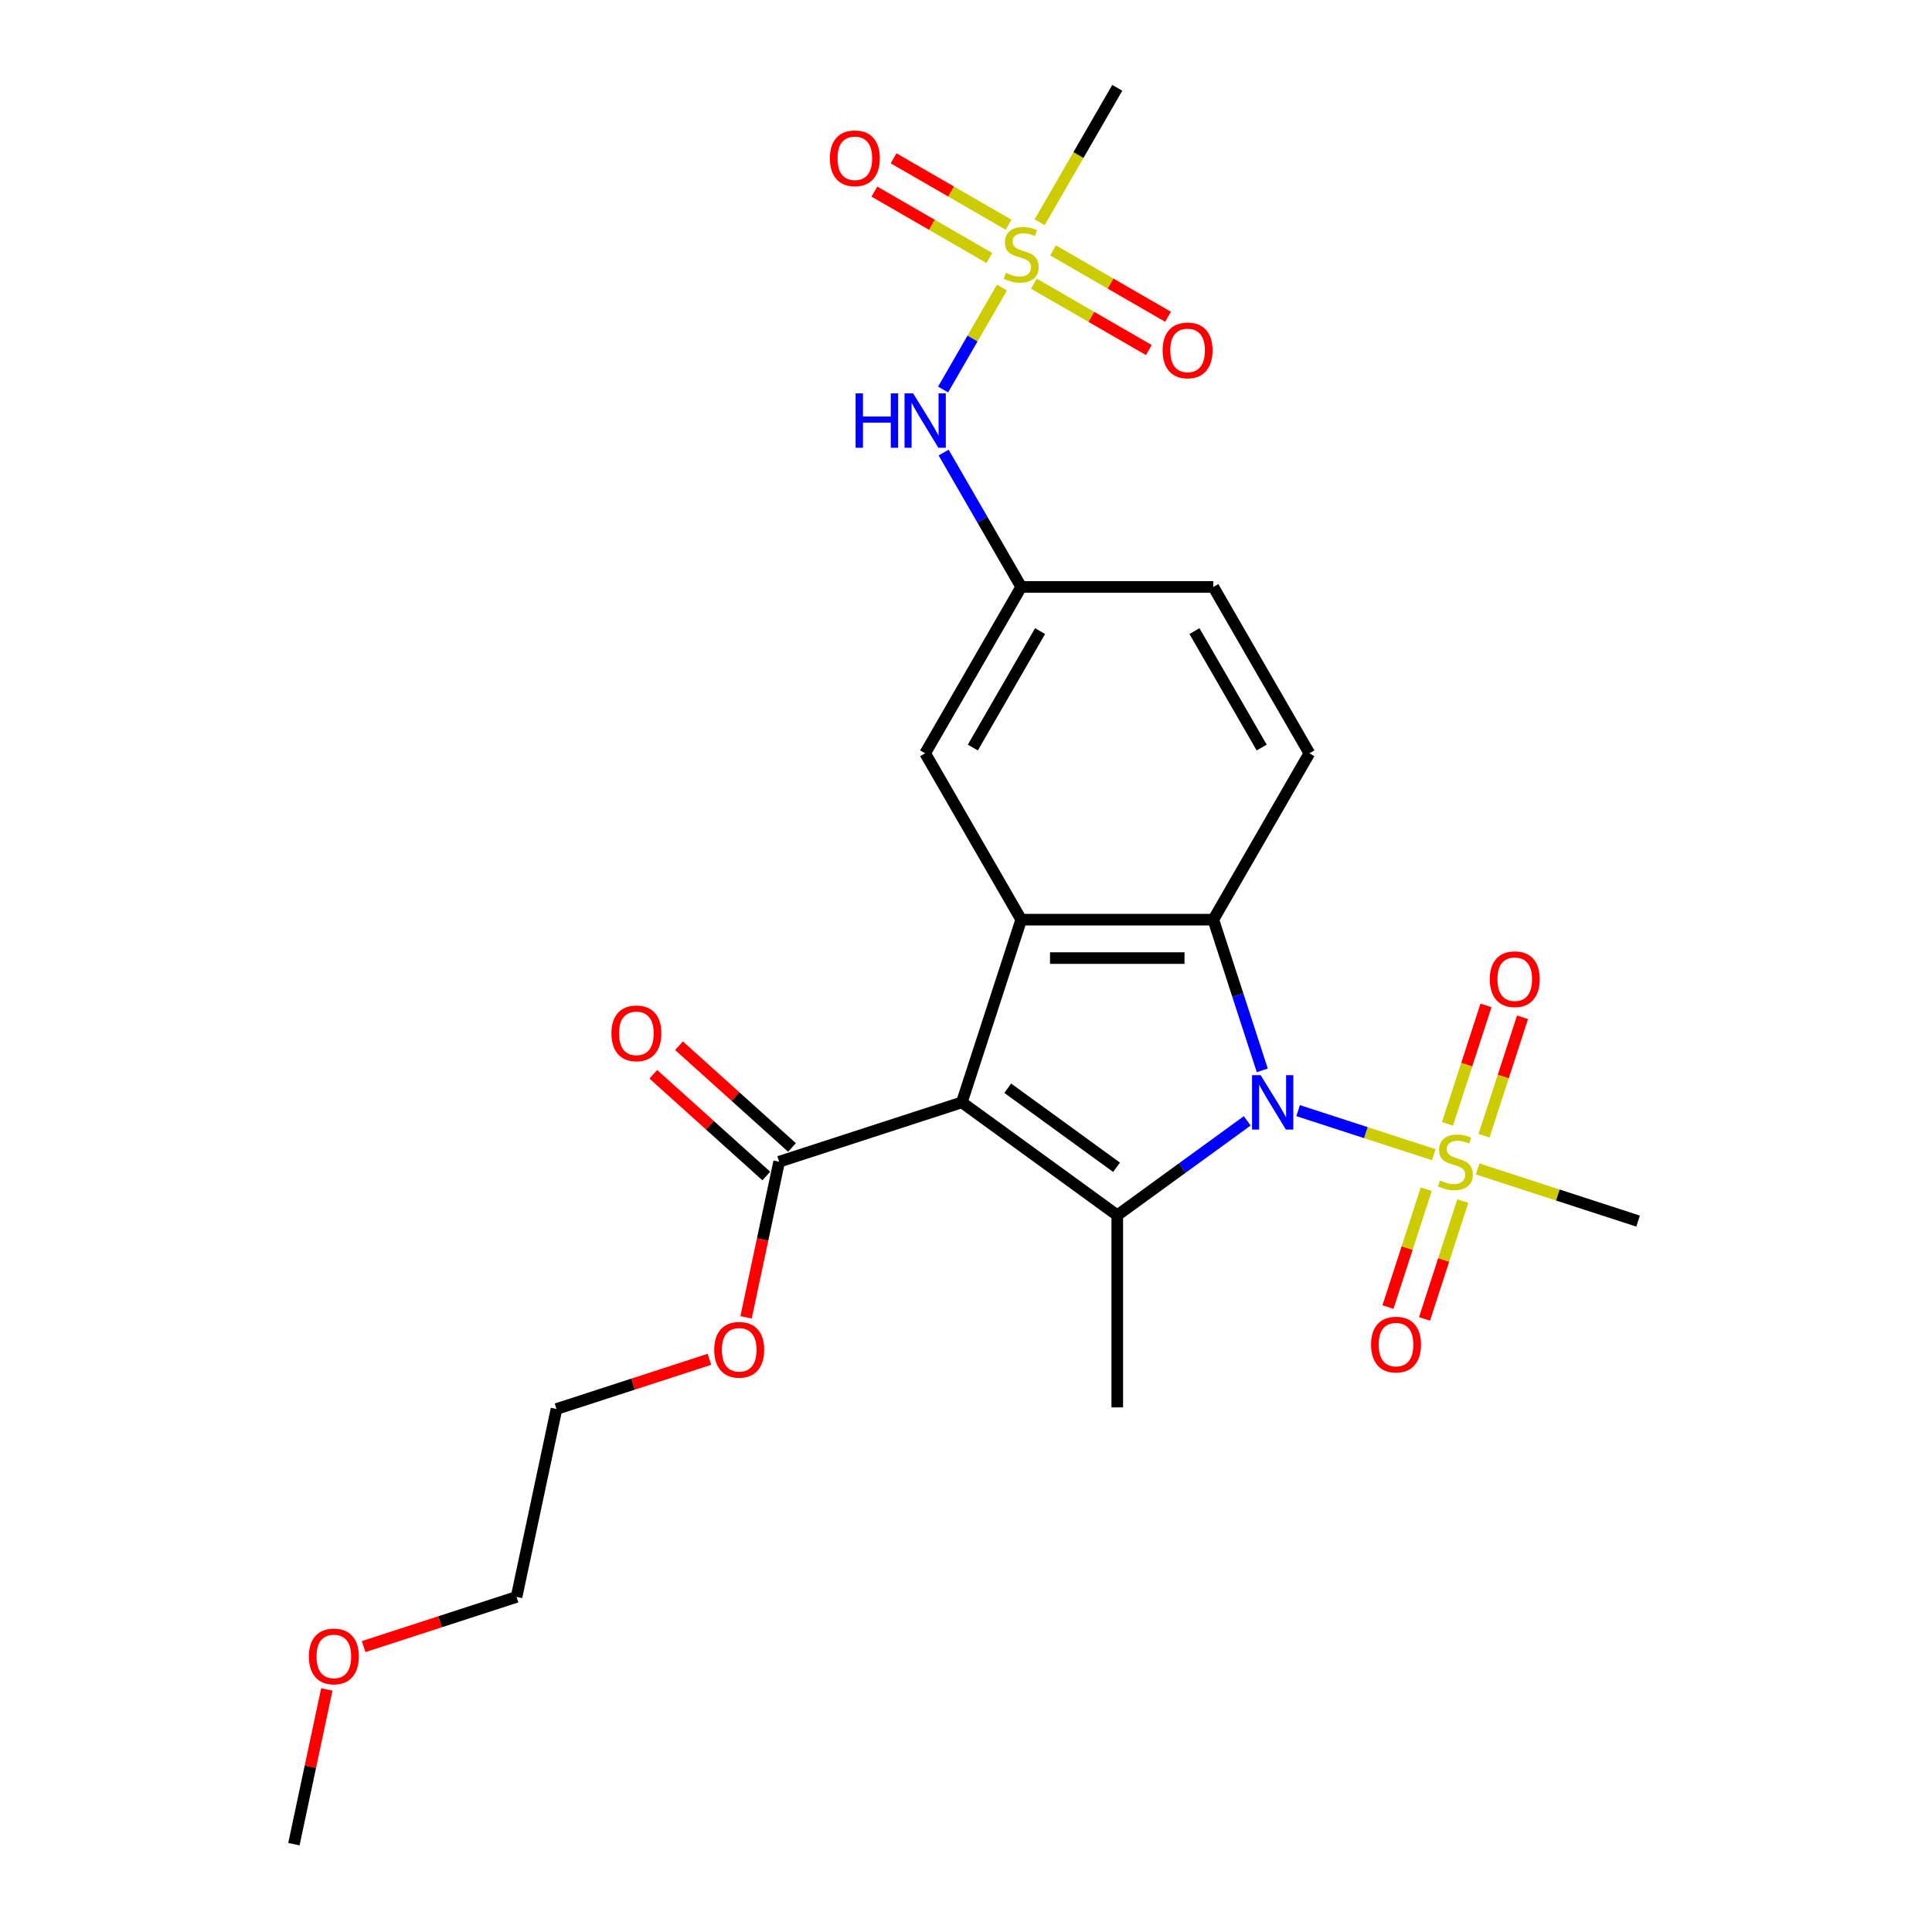 <?xml version='1.0' encoding='iso-8859-1'?>
<svg version='1.1' baseProfile='full'
              xmlns='http://www.w3.org/2000/svg'
                      xmlns:rdkit='http://www.rdkit.org/xml'
                      xmlns:xlink='http://www.w3.org/1999/xlink'
                  xml:space='preserve'
width='1000px' height='1000px' viewBox='0 0 1000 1000'>
<!-- END OF HEADER -->
<rect style='opacity:1.0;fill:#FFFFFF;stroke:none' width='1000' height='1000' x='0' y='0'> </rect>
<path class='bond-1' d='M 645.572,580.148 L 611.933,604.588' style='fill:none;fill-rule:evenodd;stroke:#0000FF;stroke-width:6px;stroke-linecap:butt;stroke-linejoin:miter;stroke-opacity:1' />
<path class='bond-1' d='M 611.933,604.588 L 578.294,629.028' style='fill:none;fill-rule:evenodd;stroke:#000000;stroke-width:6px;stroke-linecap:butt;stroke-linejoin:miter;stroke-opacity:1' />
<path class='bond-2' d='M 671.902,574.86 L 707.019,586.27' style='fill:none;fill-rule:evenodd;stroke:#0000FF;stroke-width:6px;stroke-linecap:butt;stroke-linejoin:miter;stroke-opacity:1' />
<path class='bond-2' d='M 707.019,586.27 L 742.136,597.68' style='fill:none;fill-rule:evenodd;stroke:#CCCC00;stroke-width:6px;stroke-linecap:butt;stroke-linejoin:miter;stroke-opacity:1' />
<path class='bond-3' d='M 653.355,554.017 L 640.683,515.016' style='fill:none;fill-rule:evenodd;stroke:#0000FF;stroke-width:6px;stroke-linecap:butt;stroke-linejoin:miter;stroke-opacity:1' />
<path class='bond-3' d='M 640.683,515.016 L 628.011,476.015' style='fill:none;fill-rule:evenodd;stroke:#000000;stroke-width:6px;stroke-linecap:butt;stroke-linejoin:miter;stroke-opacity:1' />
<path class='bond-0' d='M 497.85,570.583 L 578.294,629.028' style='fill:none;fill-rule:evenodd;stroke:#000000;stroke-width:6px;stroke-linecap:butt;stroke-linejoin:miter;stroke-opacity:1' />
<path class='bond-0' d='M 521.606,563.261 L 577.916,604.173' style='fill:none;fill-rule:evenodd;stroke:#000000;stroke-width:6px;stroke-linecap:butt;stroke-linejoin:miter;stroke-opacity:1' />
<path class='bond-6' d='M 497.85,570.583 L 403.283,601.309' style='fill:none;fill-rule:evenodd;stroke:#000000;stroke-width:6px;stroke-linecap:butt;stroke-linejoin:miter;stroke-opacity:1' />
<path class='bond-25' d='M 497.85,570.583 L 528.577,476.015' style='fill:none;fill-rule:evenodd;stroke:#000000;stroke-width:6px;stroke-linecap:butt;stroke-linejoin:miter;stroke-opacity:1' />
<path class='bond-18' d='M 578.294,629.028 L 578.294,728.462' style='fill:none;fill-rule:evenodd;stroke:#000000;stroke-width:6px;stroke-linecap:butt;stroke-linejoin:miter;stroke-opacity:1' />
<path class='bond-9' d='M 768.131,587.856 L 778.092,557.199' style='fill:none;fill-rule:evenodd;stroke:#CCCC00;stroke-width:6px;stroke-linecap:butt;stroke-linejoin:miter;stroke-opacity:1' />
<path class='bond-9' d='M 778.092,557.199 L 788.053,526.543' style='fill:none;fill-rule:evenodd;stroke:#FF0000;stroke-width:6px;stroke-linecap:butt;stroke-linejoin:miter;stroke-opacity:1' />
<path class='bond-9' d='M 749.217,581.711 L 759.178,551.054' style='fill:none;fill-rule:evenodd;stroke:#CCCC00;stroke-width:6px;stroke-linecap:butt;stroke-linejoin:miter;stroke-opacity:1' />
<path class='bond-9' d='M 759.178,551.054 L 769.139,520.397' style='fill:none;fill-rule:evenodd;stroke:#FF0000;stroke-width:6px;stroke-linecap:butt;stroke-linejoin:miter;stroke-opacity:1' />
<path class='bond-10' d='M 738.233,615.518 L 728.32,646.026' style='fill:none;fill-rule:evenodd;stroke:#CCCC00;stroke-width:6px;stroke-linecap:butt;stroke-linejoin:miter;stroke-opacity:1' />
<path class='bond-10' d='M 728.32,646.026 L 718.408,676.533' style='fill:none;fill-rule:evenodd;stroke:#FF0000;stroke-width:6px;stroke-linecap:butt;stroke-linejoin:miter;stroke-opacity:1' />
<path class='bond-10' d='M 757.146,621.664 L 747.234,652.171' style='fill:none;fill-rule:evenodd;stroke:#CCCC00;stroke-width:6px;stroke-linecap:butt;stroke-linejoin:miter;stroke-opacity:1' />
<path class='bond-10' d='M 747.234,652.171 L 737.321,682.679' style='fill:none;fill-rule:evenodd;stroke:#FF0000;stroke-width:6px;stroke-linecap:butt;stroke-linejoin:miter;stroke-opacity:1' />
<path class='bond-16' d='M 764.819,605.051 L 806.345,618.543' style='fill:none;fill-rule:evenodd;stroke:#CCCC00;stroke-width:6px;stroke-linecap:butt;stroke-linejoin:miter;stroke-opacity:1' />
<path class='bond-16' d='M 806.345,618.543 L 847.872,632.036' style='fill:none;fill-rule:evenodd;stroke:#000000;stroke-width:6px;stroke-linecap:butt;stroke-linejoin:miter;stroke-opacity:1' />
<path class='bond-4' d='M 628.011,476.015 L 528.577,476.015' style='fill:none;fill-rule:evenodd;stroke:#000000;stroke-width:6px;stroke-linecap:butt;stroke-linejoin:miter;stroke-opacity:1' />
<path class='bond-4' d='M 613.096,495.902 L 543.492,495.902' style='fill:none;fill-rule:evenodd;stroke:#000000;stroke-width:6px;stroke-linecap:butt;stroke-linejoin:miter;stroke-opacity:1' />
<path class='bond-8' d='M 628.011,476.015 L 677.728,389.903' style='fill:none;fill-rule:evenodd;stroke:#000000;stroke-width:6px;stroke-linecap:butt;stroke-linejoin:miter;stroke-opacity:1' />
<path class='bond-11' d='M 528.577,476.015 L 478.86,389.903' style='fill:none;fill-rule:evenodd;stroke:#000000;stroke-width:6px;stroke-linecap:butt;stroke-linejoin:miter;stroke-opacity:1' />
<path class='bond-5' d='M 518.599,148.848 L 503.368,175.23' style='fill:none;fill-rule:evenodd;stroke:#CCCC00;stroke-width:6px;stroke-linecap:butt;stroke-linejoin:miter;stroke-opacity:1' />
<path class='bond-5' d='M 503.368,175.23 L 488.136,201.612' style='fill:none;fill-rule:evenodd;stroke:#0000FF;stroke-width:6px;stroke-linecap:butt;stroke-linejoin:miter;stroke-opacity:1' />
<path class='bond-12' d='M 535.12,146.826 L 564.879,164.007' style='fill:none;fill-rule:evenodd;stroke:#CCCC00;stroke-width:6px;stroke-linecap:butt;stroke-linejoin:miter;stroke-opacity:1' />
<path class='bond-12' d='M 564.879,164.007 L 594.637,181.188' style='fill:none;fill-rule:evenodd;stroke:#FF0000;stroke-width:6px;stroke-linecap:butt;stroke-linejoin:miter;stroke-opacity:1' />
<path class='bond-12' d='M 545.063,129.603 L 574.822,146.785' style='fill:none;fill-rule:evenodd;stroke:#CCCC00;stroke-width:6px;stroke-linecap:butt;stroke-linejoin:miter;stroke-opacity:1' />
<path class='bond-12' d='M 574.822,146.785 L 604.581,163.966' style='fill:none;fill-rule:evenodd;stroke:#FF0000;stroke-width:6px;stroke-linecap:butt;stroke-linejoin:miter;stroke-opacity:1' />
<path class='bond-13' d='M 522.034,116.308 L 492.275,99.126' style='fill:none;fill-rule:evenodd;stroke:#CCCC00;stroke-width:6px;stroke-linecap:butt;stroke-linejoin:miter;stroke-opacity:1' />
<path class='bond-13' d='M 492.275,99.126 L 462.516,81.945' style='fill:none;fill-rule:evenodd;stroke:#FF0000;stroke-width:6px;stroke-linecap:butt;stroke-linejoin:miter;stroke-opacity:1' />
<path class='bond-13' d='M 512.091,133.53 L 482.332,116.349' style='fill:none;fill-rule:evenodd;stroke:#CCCC00;stroke-width:6px;stroke-linecap:butt;stroke-linejoin:miter;stroke-opacity:1' />
<path class='bond-13' d='M 482.332,116.349 L 452.573,99.167' style='fill:none;fill-rule:evenodd;stroke:#FF0000;stroke-width:6px;stroke-linecap:butt;stroke-linejoin:miter;stroke-opacity:1' />
<path class='bond-19' d='M 538.118,115.041 L 558.206,80.248' style='fill:none;fill-rule:evenodd;stroke:#CCCC00;stroke-width:6px;stroke-linecap:butt;stroke-linejoin:miter;stroke-opacity:1' />
<path class='bond-19' d='M 558.206,80.248 L 578.294,45.455' style='fill:none;fill-rule:evenodd;stroke:#000000;stroke-width:6px;stroke-linecap:butt;stroke-linejoin:miter;stroke-opacity:1' />
<path class='bond-15' d='M 409.936,593.92 L 380.696,567.591' style='fill:none;fill-rule:evenodd;stroke:#000000;stroke-width:6px;stroke-linecap:butt;stroke-linejoin:miter;stroke-opacity:1' />
<path class='bond-15' d='M 380.696,567.591 L 351.455,541.263' style='fill:none;fill-rule:evenodd;stroke:#FF0000;stroke-width:6px;stroke-linecap:butt;stroke-linejoin:miter;stroke-opacity:1' />
<path class='bond-15' d='M 396.63,608.699 L 367.389,582.37' style='fill:none;fill-rule:evenodd;stroke:#000000;stroke-width:6px;stroke-linecap:butt;stroke-linejoin:miter;stroke-opacity:1' />
<path class='bond-15' d='M 367.389,582.37 L 338.148,556.042' style='fill:none;fill-rule:evenodd;stroke:#FF0000;stroke-width:6px;stroke-linecap:butt;stroke-linejoin:miter;stroke-opacity:1' />
<path class='bond-20' d='M 403.283,601.309 L 394.724,641.577' style='fill:none;fill-rule:evenodd;stroke:#000000;stroke-width:6px;stroke-linecap:butt;stroke-linejoin:miter;stroke-opacity:1' />
<path class='bond-20' d='M 394.724,641.577 L 386.164,681.845' style='fill:none;fill-rule:evenodd;stroke:#FF0000;stroke-width:6px;stroke-linecap:butt;stroke-linejoin:miter;stroke-opacity:1' />
<path class='bond-7' d='M 488.424,234.245 L 508.501,269.018' style='fill:none;fill-rule:evenodd;stroke:#0000FF;stroke-width:6px;stroke-linecap:butt;stroke-linejoin:miter;stroke-opacity:1' />
<path class='bond-7' d='M 508.501,269.018 L 528.577,303.791' style='fill:none;fill-rule:evenodd;stroke:#000000;stroke-width:6px;stroke-linecap:butt;stroke-linejoin:miter;stroke-opacity:1' />
<path class='bond-17' d='M 677.728,389.903 L 628.011,303.791' style='fill:none;fill-rule:evenodd;stroke:#000000;stroke-width:6px;stroke-linecap:butt;stroke-linejoin:miter;stroke-opacity:1' />
<path class='bond-17' d='M 653.048,386.93 L 618.246,326.651' style='fill:none;fill-rule:evenodd;stroke:#000000;stroke-width:6px;stroke-linecap:butt;stroke-linejoin:miter;stroke-opacity:1' />
<path class='bond-26' d='M 478.86,389.903 L 528.577,303.791' style='fill:none;fill-rule:evenodd;stroke:#000000;stroke-width:6px;stroke-linecap:butt;stroke-linejoin:miter;stroke-opacity:1' />
<path class='bond-26' d='M 503.54,386.93 L 538.342,326.651' style='fill:none;fill-rule:evenodd;stroke:#000000;stroke-width:6px;stroke-linecap:butt;stroke-linejoin:miter;stroke-opacity:1' />
<path class='bond-14' d='M 528.577,303.791 L 628.011,303.791' style='fill:none;fill-rule:evenodd;stroke:#000000;stroke-width:6px;stroke-linecap:butt;stroke-linejoin:miter;stroke-opacity:1' />
<path class='bond-22' d='M 367.197,703.578 L 327.62,716.437' style='fill:none;fill-rule:evenodd;stroke:#FF0000;stroke-width:6px;stroke-linecap:butt;stroke-linejoin:miter;stroke-opacity:1' />
<path class='bond-22' d='M 327.62,716.437 L 288.042,729.297' style='fill:none;fill-rule:evenodd;stroke:#000000;stroke-width:6px;stroke-linecap:butt;stroke-linejoin:miter;stroke-opacity:1' />
<path class='bond-21' d='M 188.214,852.277 L 227.792,839.417' style='fill:none;fill-rule:evenodd;stroke:#FF0000;stroke-width:6px;stroke-linecap:butt;stroke-linejoin:miter;stroke-opacity:1' />
<path class='bond-21' d='M 227.792,839.417 L 267.369,826.558' style='fill:none;fill-rule:evenodd;stroke:#000000;stroke-width:6px;stroke-linecap:butt;stroke-linejoin:miter;stroke-opacity:1' />
<path class='bond-24' d='M 169.154,874.447 L 160.641,914.496' style='fill:none;fill-rule:evenodd;stroke:#FF0000;stroke-width:6px;stroke-linecap:butt;stroke-linejoin:miter;stroke-opacity:1' />
<path class='bond-24' d='M 160.641,914.496 L 152.128,954.545' style='fill:none;fill-rule:evenodd;stroke:#000000;stroke-width:6px;stroke-linecap:butt;stroke-linejoin:miter;stroke-opacity:1' />
<path class='bond-23' d='M 288.042,729.297 L 267.369,826.558' style='fill:none;fill-rule:evenodd;stroke:#000000;stroke-width:6px;stroke-linecap:butt;stroke-linejoin:miter;stroke-opacity:1' />
<path  class='atom-0' d='M 652.513 556.503
L 661.74 571.418
Q 662.655 572.889, 664.127 575.554
Q 665.598 578.219, 665.678 578.378
L 665.678 556.503
L 669.417 556.503
L 669.417 584.662
L 665.559 584.662
L 655.655 568.355
Q 654.501 566.446, 653.268 564.259
Q 652.075 562.071, 651.717 561.395
L 651.717 584.662
L 648.058 584.662
L 648.058 556.503
L 652.513 556.503
' fill='#0000FF'/>
<path  class='atom-3' d='M 745.35 610.974
Q 745.668 611.094, 746.98 611.65
Q 748.293 612.207, 749.725 612.565
Q 751.196 612.883, 752.628 612.883
Q 755.293 612.883, 756.844 611.611
Q 758.395 610.298, 758.395 608.031
Q 758.395 606.48, 757.6 605.525
Q 756.844 604.571, 755.651 604.054
Q 754.458 603.537, 752.469 602.94
Q 749.964 602.184, 748.452 601.468
Q 746.98 600.752, 745.907 599.241
Q 744.873 597.73, 744.873 595.184
Q 744.873 591.644, 747.259 589.457
Q 749.685 587.269, 754.458 587.269
Q 757.719 587.269, 761.418 588.82
L 760.503 591.883
Q 757.123 590.491, 754.577 590.491
Q 751.833 590.491, 750.321 591.644
Q 748.81 592.758, 748.85 594.707
Q 748.85 596.218, 749.606 597.133
Q 750.401 598.048, 751.515 598.565
Q 752.668 599.082, 754.577 599.679
Q 757.123 600.474, 758.634 601.27
Q 760.146 602.065, 761.219 603.696
Q 762.333 605.287, 762.333 608.031
Q 762.333 611.929, 759.708 614.037
Q 757.123 616.105, 752.787 616.105
Q 750.282 616.105, 748.373 615.548
Q 746.503 615.031, 744.276 614.116
L 745.35 610.974
' fill='#CCCC00'/>
<path  class='atom-6' d='M 520.622 141.232
Q 520.94 141.351, 522.253 141.908
Q 523.565 142.465, 524.997 142.823
Q 526.469 143.141, 527.901 143.141
Q 530.566 143.141, 532.117 141.868
Q 533.668 140.556, 533.668 138.288
Q 533.668 136.737, 532.872 135.783
Q 532.117 134.828, 530.923 134.311
Q 529.73 133.794, 527.742 133.197
Q 525.236 132.442, 523.724 131.726
Q 522.253 131.01, 521.179 129.498
Q 520.145 127.987, 520.145 125.442
Q 520.145 121.902, 522.531 119.714
Q 524.957 117.527, 529.73 117.527
Q 532.992 117.527, 536.691 119.078
L 535.776 122.14
Q 532.395 120.748, 529.85 120.748
Q 527.105 120.748, 525.594 121.902
Q 524.082 123.015, 524.122 124.964
Q 524.122 126.476, 524.878 127.391
Q 525.673 128.305, 526.787 128.822
Q 527.94 129.339, 529.85 129.936
Q 532.395 130.731, 533.906 131.527
Q 535.418 132.322, 536.492 133.953
Q 537.605 135.544, 537.605 138.288
Q 537.605 142.186, 534.98 144.294
Q 532.395 146.362, 528.06 146.362
Q 525.554 146.362, 523.645 145.806
Q 521.776 145.289, 519.548 144.374
L 520.622 141.232
' fill='#CCCC00'/>
<path  class='atom-8' d='M 442.845 203.599
L 446.663 203.599
L 446.663 215.571
L 461.061 215.571
L 461.061 203.599
L 464.88 203.599
L 464.88 231.759
L 461.061 231.759
L 461.061 218.753
L 446.663 218.753
L 446.663 231.759
L 442.845 231.759
L 442.845 203.599
' fill='#0000FF'/>
<path  class='atom-8' d='M 472.635 203.599
L 481.863 218.514
Q 482.778 219.986, 484.249 222.651
Q 485.721 225.315, 485.8 225.475
L 485.8 203.599
L 489.539 203.599
L 489.539 231.759
L 485.681 231.759
L 475.778 215.452
Q 474.624 213.542, 473.391 211.355
Q 472.198 209.167, 471.84 208.491
L 471.84 231.759
L 468.181 231.759
L 468.181 203.599
L 472.635 203.599
' fill='#0000FF'/>
<path  class='atom-10' d='M 771.105 506.822
Q 771.105 500.06, 774.446 496.282
Q 777.787 492.503, 784.031 492.503
Q 790.276 492.503, 793.617 496.282
Q 796.958 500.06, 796.958 506.822
Q 796.958 513.663, 793.577 517.561
Q 790.196 521.419, 784.031 521.419
Q 777.827 521.419, 774.446 517.561
Q 771.105 513.703, 771.105 506.822
M 784.031 518.237
Q 788.327 518.237, 790.634 515.373
Q 792.98 512.47, 792.98 506.822
Q 792.98 501.293, 790.634 498.509
Q 788.327 495.685, 784.031 495.685
Q 779.736 495.685, 777.389 498.469
Q 775.082 501.253, 775.082 506.822
Q 775.082 512.509, 777.389 515.373
Q 779.736 518.237, 784.031 518.237
' fill='#FF0000'/>
<path  class='atom-11' d='M 709.651 695.956
Q 709.651 689.194, 712.992 685.416
Q 716.333 681.638, 722.578 681.638
Q 728.822 681.638, 732.163 685.416
Q 735.504 689.194, 735.504 695.956
Q 735.504 702.797, 732.123 706.695
Q 728.743 710.553, 722.578 710.553
Q 716.373 710.553, 712.992 706.695
Q 709.651 702.837, 709.651 695.956
M 722.578 707.371
Q 726.873 707.371, 729.18 704.507
Q 731.527 701.604, 731.527 695.956
Q 731.527 690.427, 729.18 687.643
Q 726.873 684.819, 722.578 684.819
Q 718.282 684.819, 715.936 687.604
Q 713.629 690.388, 713.629 695.956
Q 713.629 701.644, 715.936 704.507
Q 718.282 707.371, 722.578 707.371
' fill='#FF0000'/>
<path  class='atom-13' d='M 601.763 181.363
Q 601.763 174.602, 605.104 170.823
Q 608.445 167.045, 614.689 167.045
Q 620.933 167.045, 624.274 170.823
Q 627.615 174.602, 627.615 181.363
Q 627.615 188.204, 624.235 192.102
Q 620.854 195.96, 614.689 195.96
Q 608.484 195.96, 605.104 192.102
Q 601.763 188.244, 601.763 181.363
M 614.689 192.778
Q 618.985 192.778, 621.291 189.914
Q 623.638 187.011, 623.638 181.363
Q 623.638 175.835, 621.291 173.05
Q 618.985 170.227, 614.689 170.227
Q 610.393 170.227, 608.047 173.011
Q 605.74 175.795, 605.74 181.363
Q 605.74 187.051, 608.047 189.914
Q 610.393 192.778, 614.689 192.778
' fill='#FF0000'/>
<path  class='atom-14' d='M 429.538 81.929
Q 429.538 75.168, 432.879 71.389
Q 436.22 67.611, 442.465 67.611
Q 448.709 67.611, 452.05 71.389
Q 455.391 75.168, 455.391 81.929
Q 455.391 88.77, 452.01 92.668
Q 448.63 96.526, 442.465 96.526
Q 436.26 96.526, 432.879 92.668
Q 429.538 88.81, 429.538 81.929
M 442.465 93.344
Q 446.76 93.344, 449.067 90.481
Q 451.414 87.577, 451.414 81.929
Q 451.414 76.401, 449.067 73.617
Q 446.76 70.793, 442.465 70.793
Q 438.169 70.793, 435.822 73.577
Q 433.516 76.361, 433.516 81.929
Q 433.516 87.617, 435.822 90.481
Q 438.169 93.344, 442.465 93.344
' fill='#FF0000'/>
<path  class='atom-16' d='M 316.463 534.855
Q 316.463 528.093, 319.804 524.315
Q 323.145 520.536, 329.389 520.536
Q 335.634 520.536, 338.975 524.315
Q 342.316 528.093, 342.316 534.855
Q 342.316 541.696, 338.935 545.593
Q 335.554 549.452, 329.389 549.452
Q 323.185 549.452, 319.804 545.593
Q 316.463 541.735, 316.463 534.855
M 329.389 546.27
Q 333.685 546.27, 335.992 543.406
Q 338.338 540.502, 338.338 534.855
Q 338.338 529.326, 335.992 526.542
Q 333.685 523.718, 329.389 523.718
Q 325.094 523.718, 322.747 526.502
Q 320.44 529.286, 320.44 534.855
Q 320.44 540.542, 322.747 543.406
Q 325.094 546.27, 329.389 546.27
' fill='#FF0000'/>
<path  class='atom-21' d='M 369.683 698.65
Q 369.683 691.888, 373.024 688.11
Q 376.365 684.331, 382.61 684.331
Q 388.854 684.331, 392.195 688.11
Q 395.536 691.888, 395.536 698.65
Q 395.536 705.491, 392.155 709.389
Q 388.774 713.247, 382.61 713.247
Q 376.405 713.247, 373.024 709.389
Q 369.683 705.531, 369.683 698.65
M 382.61 710.065
Q 386.905 710.065, 389.212 707.201
Q 391.559 704.298, 391.559 698.65
Q 391.559 693.121, 389.212 690.337
Q 386.905 687.513, 382.61 687.513
Q 378.314 687.513, 375.967 690.297
Q 373.661 693.081, 373.661 698.65
Q 373.661 704.337, 375.967 707.201
Q 378.314 710.065, 382.61 710.065
' fill='#FF0000'/>
<path  class='atom-22' d='M 159.875 857.364
Q 159.875 850.603, 163.216 846.824
Q 166.557 843.046, 172.802 843.046
Q 179.046 843.046, 182.387 846.824
Q 185.728 850.603, 185.728 857.364
Q 185.728 864.205, 182.347 868.103
Q 178.967 871.961, 172.802 871.961
Q 166.597 871.961, 163.216 868.103
Q 159.875 864.245, 159.875 857.364
M 172.802 868.779
Q 177.097 868.779, 179.404 865.915
Q 181.751 863.012, 181.751 857.364
Q 181.751 851.836, 179.404 849.051
Q 177.097 846.228, 172.802 846.228
Q 168.506 846.228, 166.16 849.012
Q 163.853 851.796, 163.853 857.364
Q 163.853 863.052, 166.16 865.915
Q 168.506 868.779, 172.802 868.779
' fill='#FF0000'/>
</svg>
